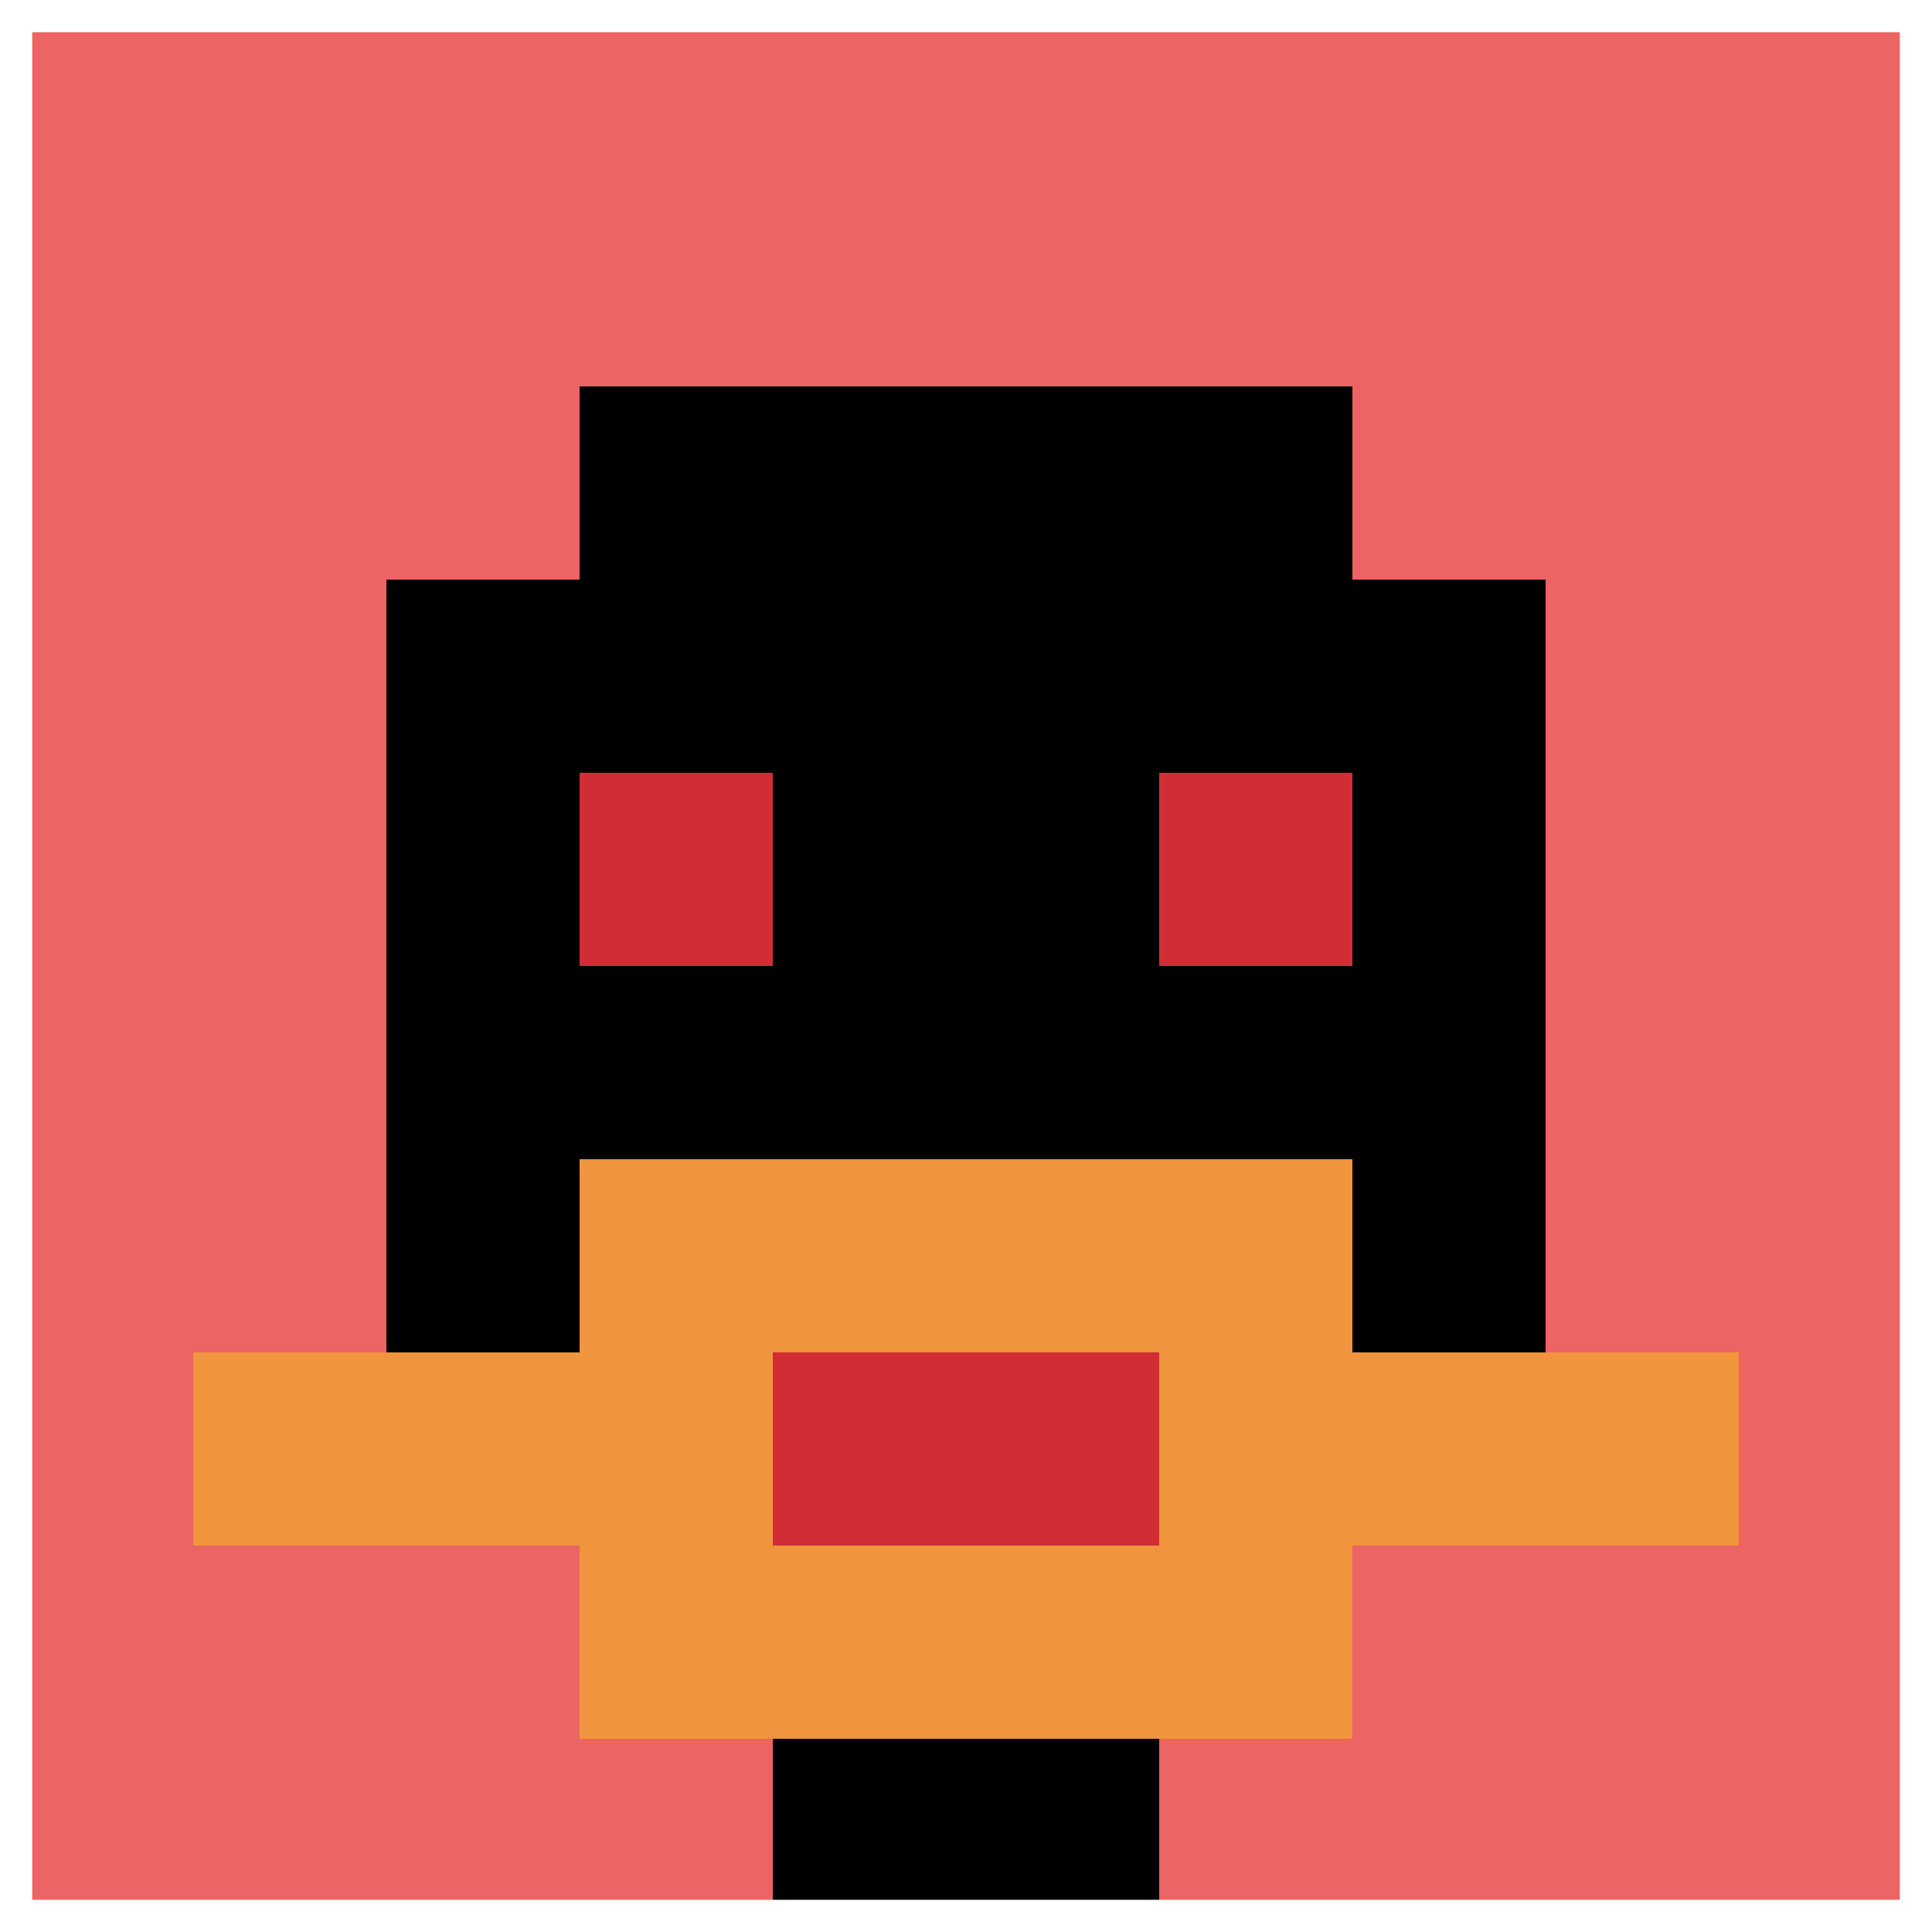 <svg xmlns="http://www.w3.org/2000/svg" version="1.1" width="630" height="630"><title>'goose-pfp-137360' by Dmitri Cherniak</title><desc>seed=137360
backgroundColor=#ffffff
padding=54
innerPadding=0
timeout=500
dimension=1
border=true
Save=function(){return n.handleSave()}
frame=245

Rendered at Sun Sep 08 2024 21:51:50 GMT+0100 (British Summer Time)
Generated in &lt;1ms
</desc><defs></defs><rect width="100%" height="100%" fill="#ffffff"></rect><g><g id="0-0"><rect x="0" y="0" height="630" width="630" fill="#EC6463"></rect><g><rect id="0-0-3-2-4-7" x="189" y="126" width="252" height="441" fill="#000000"></rect><rect id="0-0-2-3-6-5" x="126" y="189" width="378" height="315" fill="#000000"></rect><rect id="0-0-4-8-2-2" x="252" y="504" width="126" height="126" fill="#000000"></rect><rect id="0-0-1-7-8-1" x="63" y="441" width="504" height="63" fill="#F0943E"></rect><rect id="0-0-3-6-4-3" x="189" y="378" width="252" height="189" fill="#F0943E"></rect><rect id="0-0-4-7-2-1" x="252" y="441" width="126" height="63" fill="#D12D35"></rect><rect id="0-0-3-4-1-1" x="189" y="252" width="63" height="63" fill="#D12D35"></rect><rect id="0-0-6-4-1-1" x="378" y="252" width="63" height="63" fill="#D12D35"></rect></g><rect x="0" y="0" stroke="white" stroke-width="21" height="630" width="630" fill="none"></rect></g></g></svg>